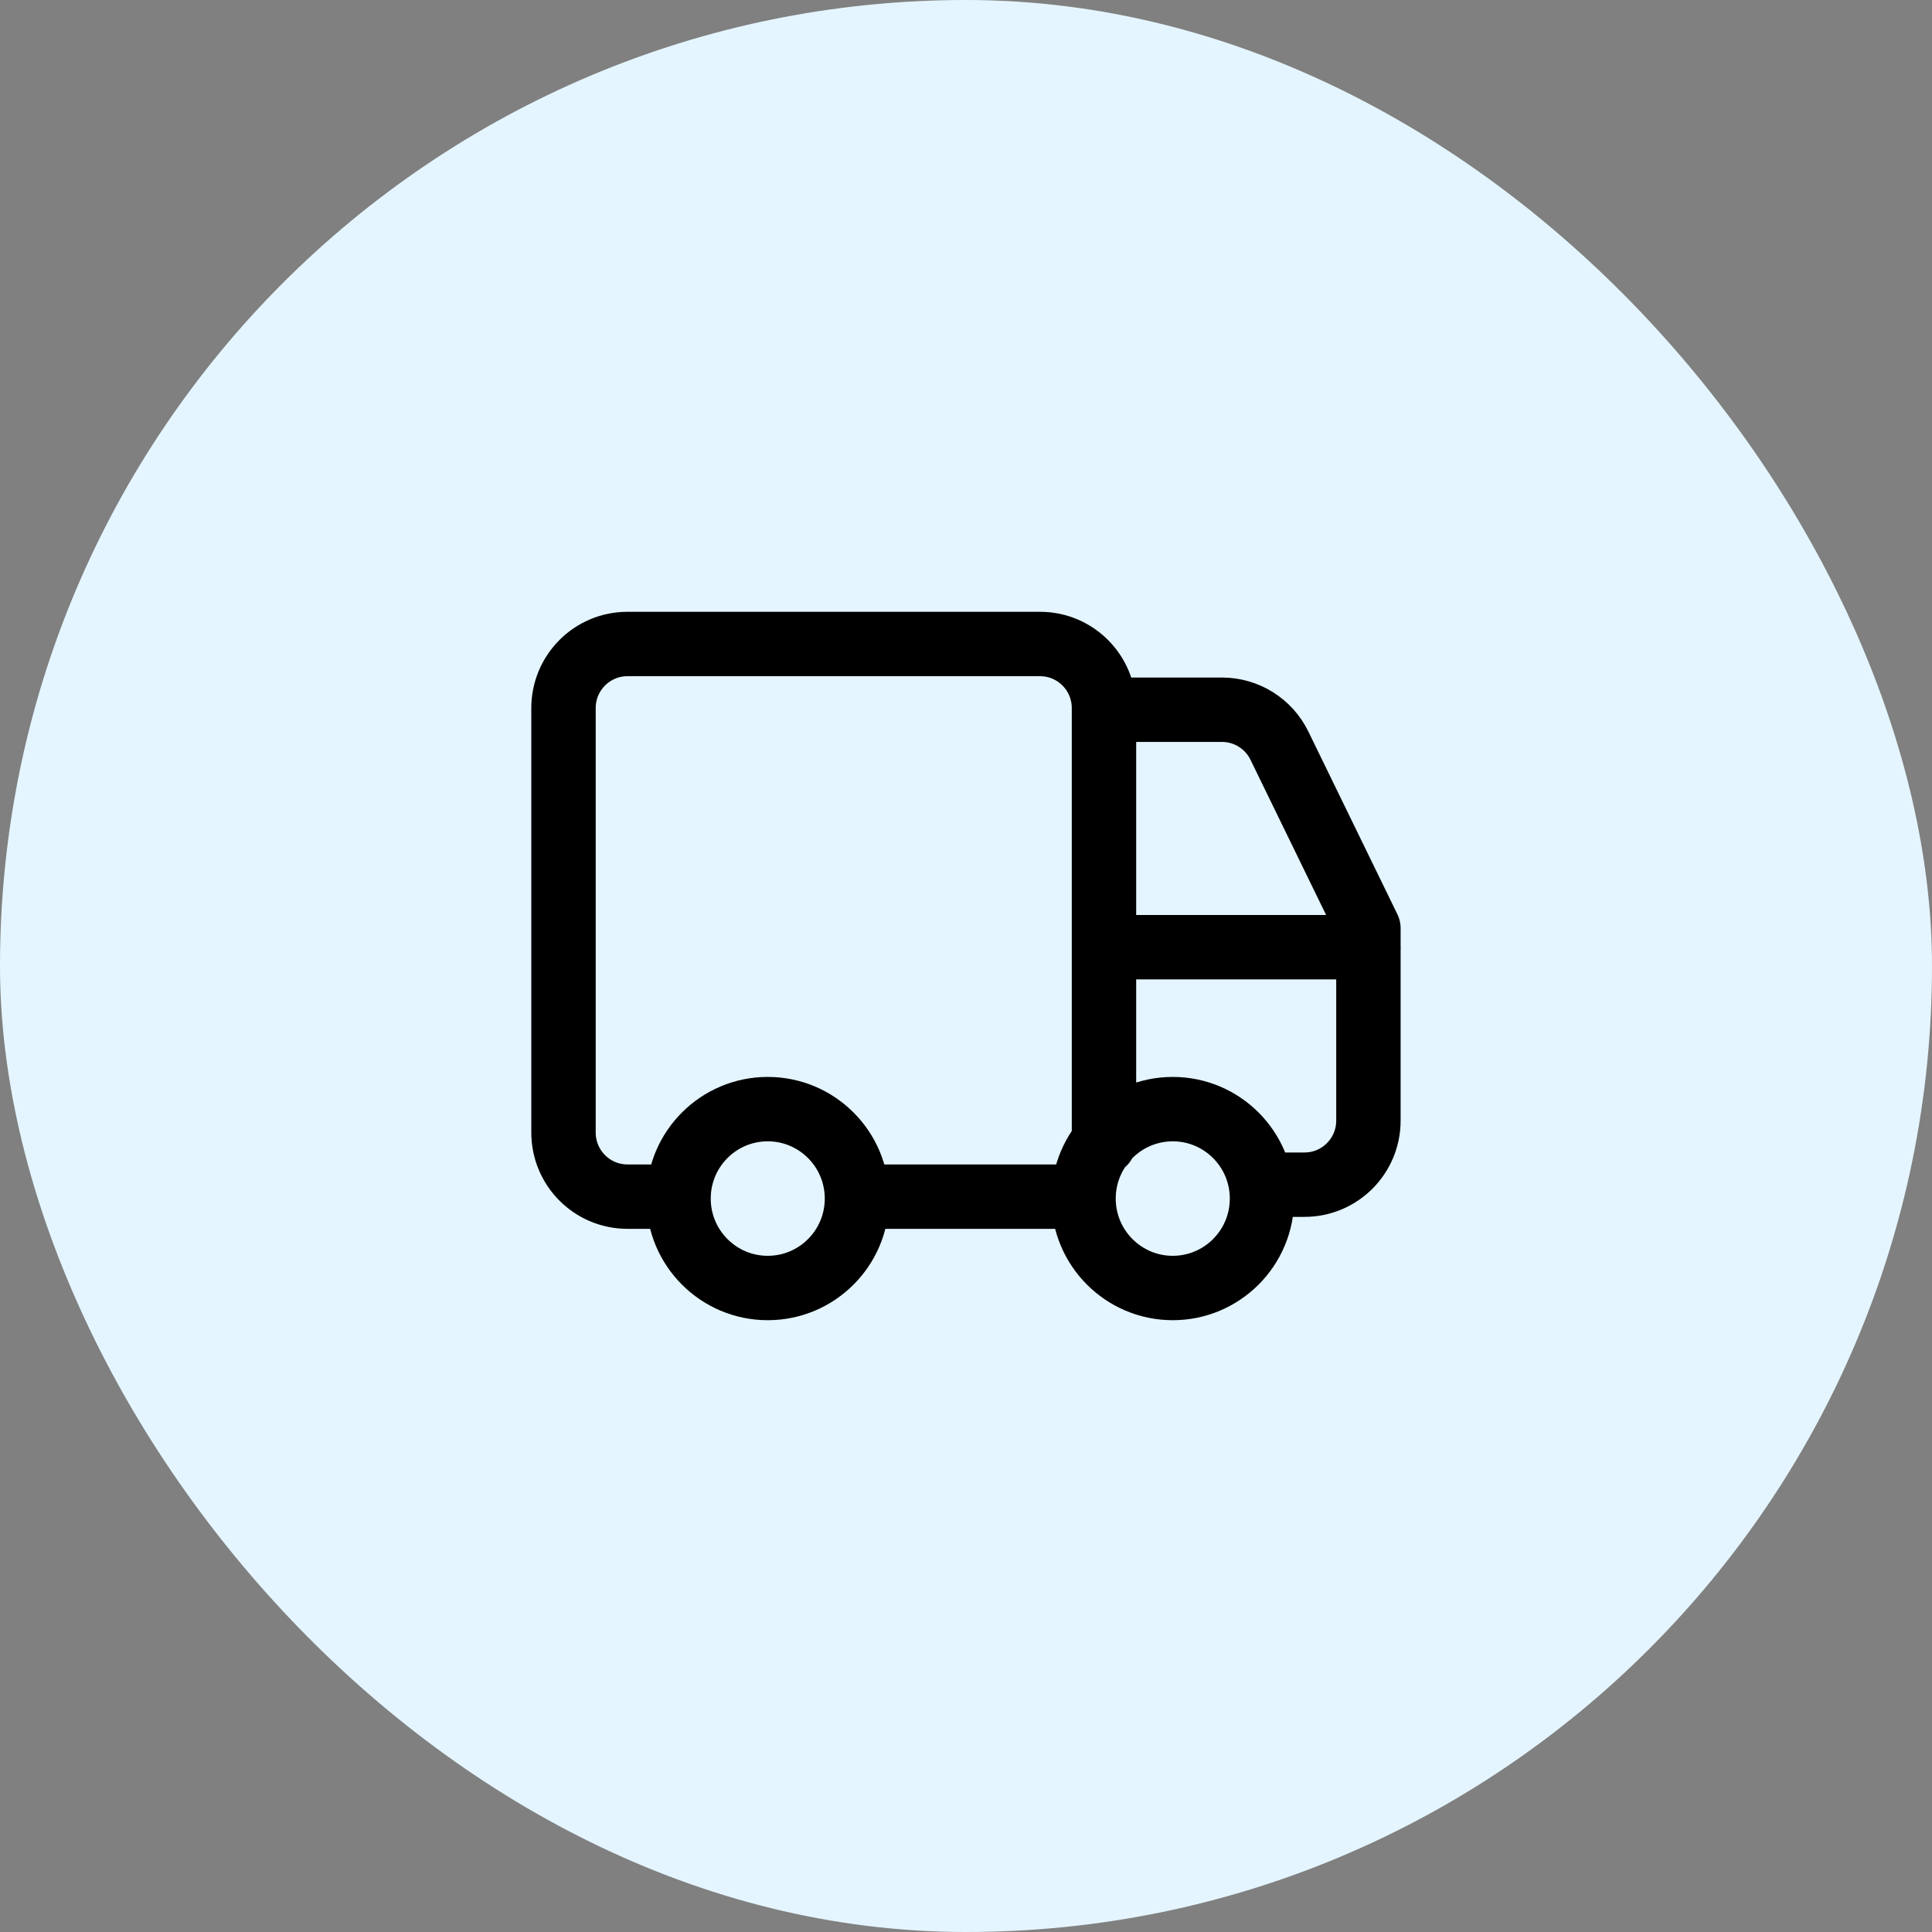 <svg xmlns="http://www.w3.org/2000/svg" fill="none" viewBox="0 0 48 48" height="48" width="48">
<rect x="0" y="0" width="48" height="48" fill="#808080" stroke="none"/>
<rect fill="#E4F5FF" rx="24" height="48" width="48"></rect>
<path stroke-linejoin="round" stroke-linecap="round" stroke-width="1.6" stroke="black" d="M27.428 28.393V17.592C27.428 16.713 26.717 16 25.84 16H15.588C14.711 16 14 16.713 14 17.592V28.138C14 29.017 14.711 29.73 15.588 29.73H16.779M34 23.533H27.43M31.863 29.433H32.41C33.288 29.433 33.998 28.72 33.998 27.841V23.064L31.787 18.526C31.521 17.98 30.967 17.633 30.36 17.633H27.714M26.504 29.73H21.84M21.291 29.778C21.291 31.005 20.299 32 19.074 32C17.85 32 16.858 31.005 16.858 29.778C16.858 28.551 17.85 27.556 19.074 27.556C20.299 27.556 21.291 28.551 21.291 29.778ZM31.354 29.778C31.354 31.005 30.361 32 29.137 32C27.913 32 26.92 31.005 26.92 29.778C26.92 28.551 27.913 27.556 29.137 27.556C30.361 27.556 31.354 28.551 31.354 29.778Z"></path>
</svg>
